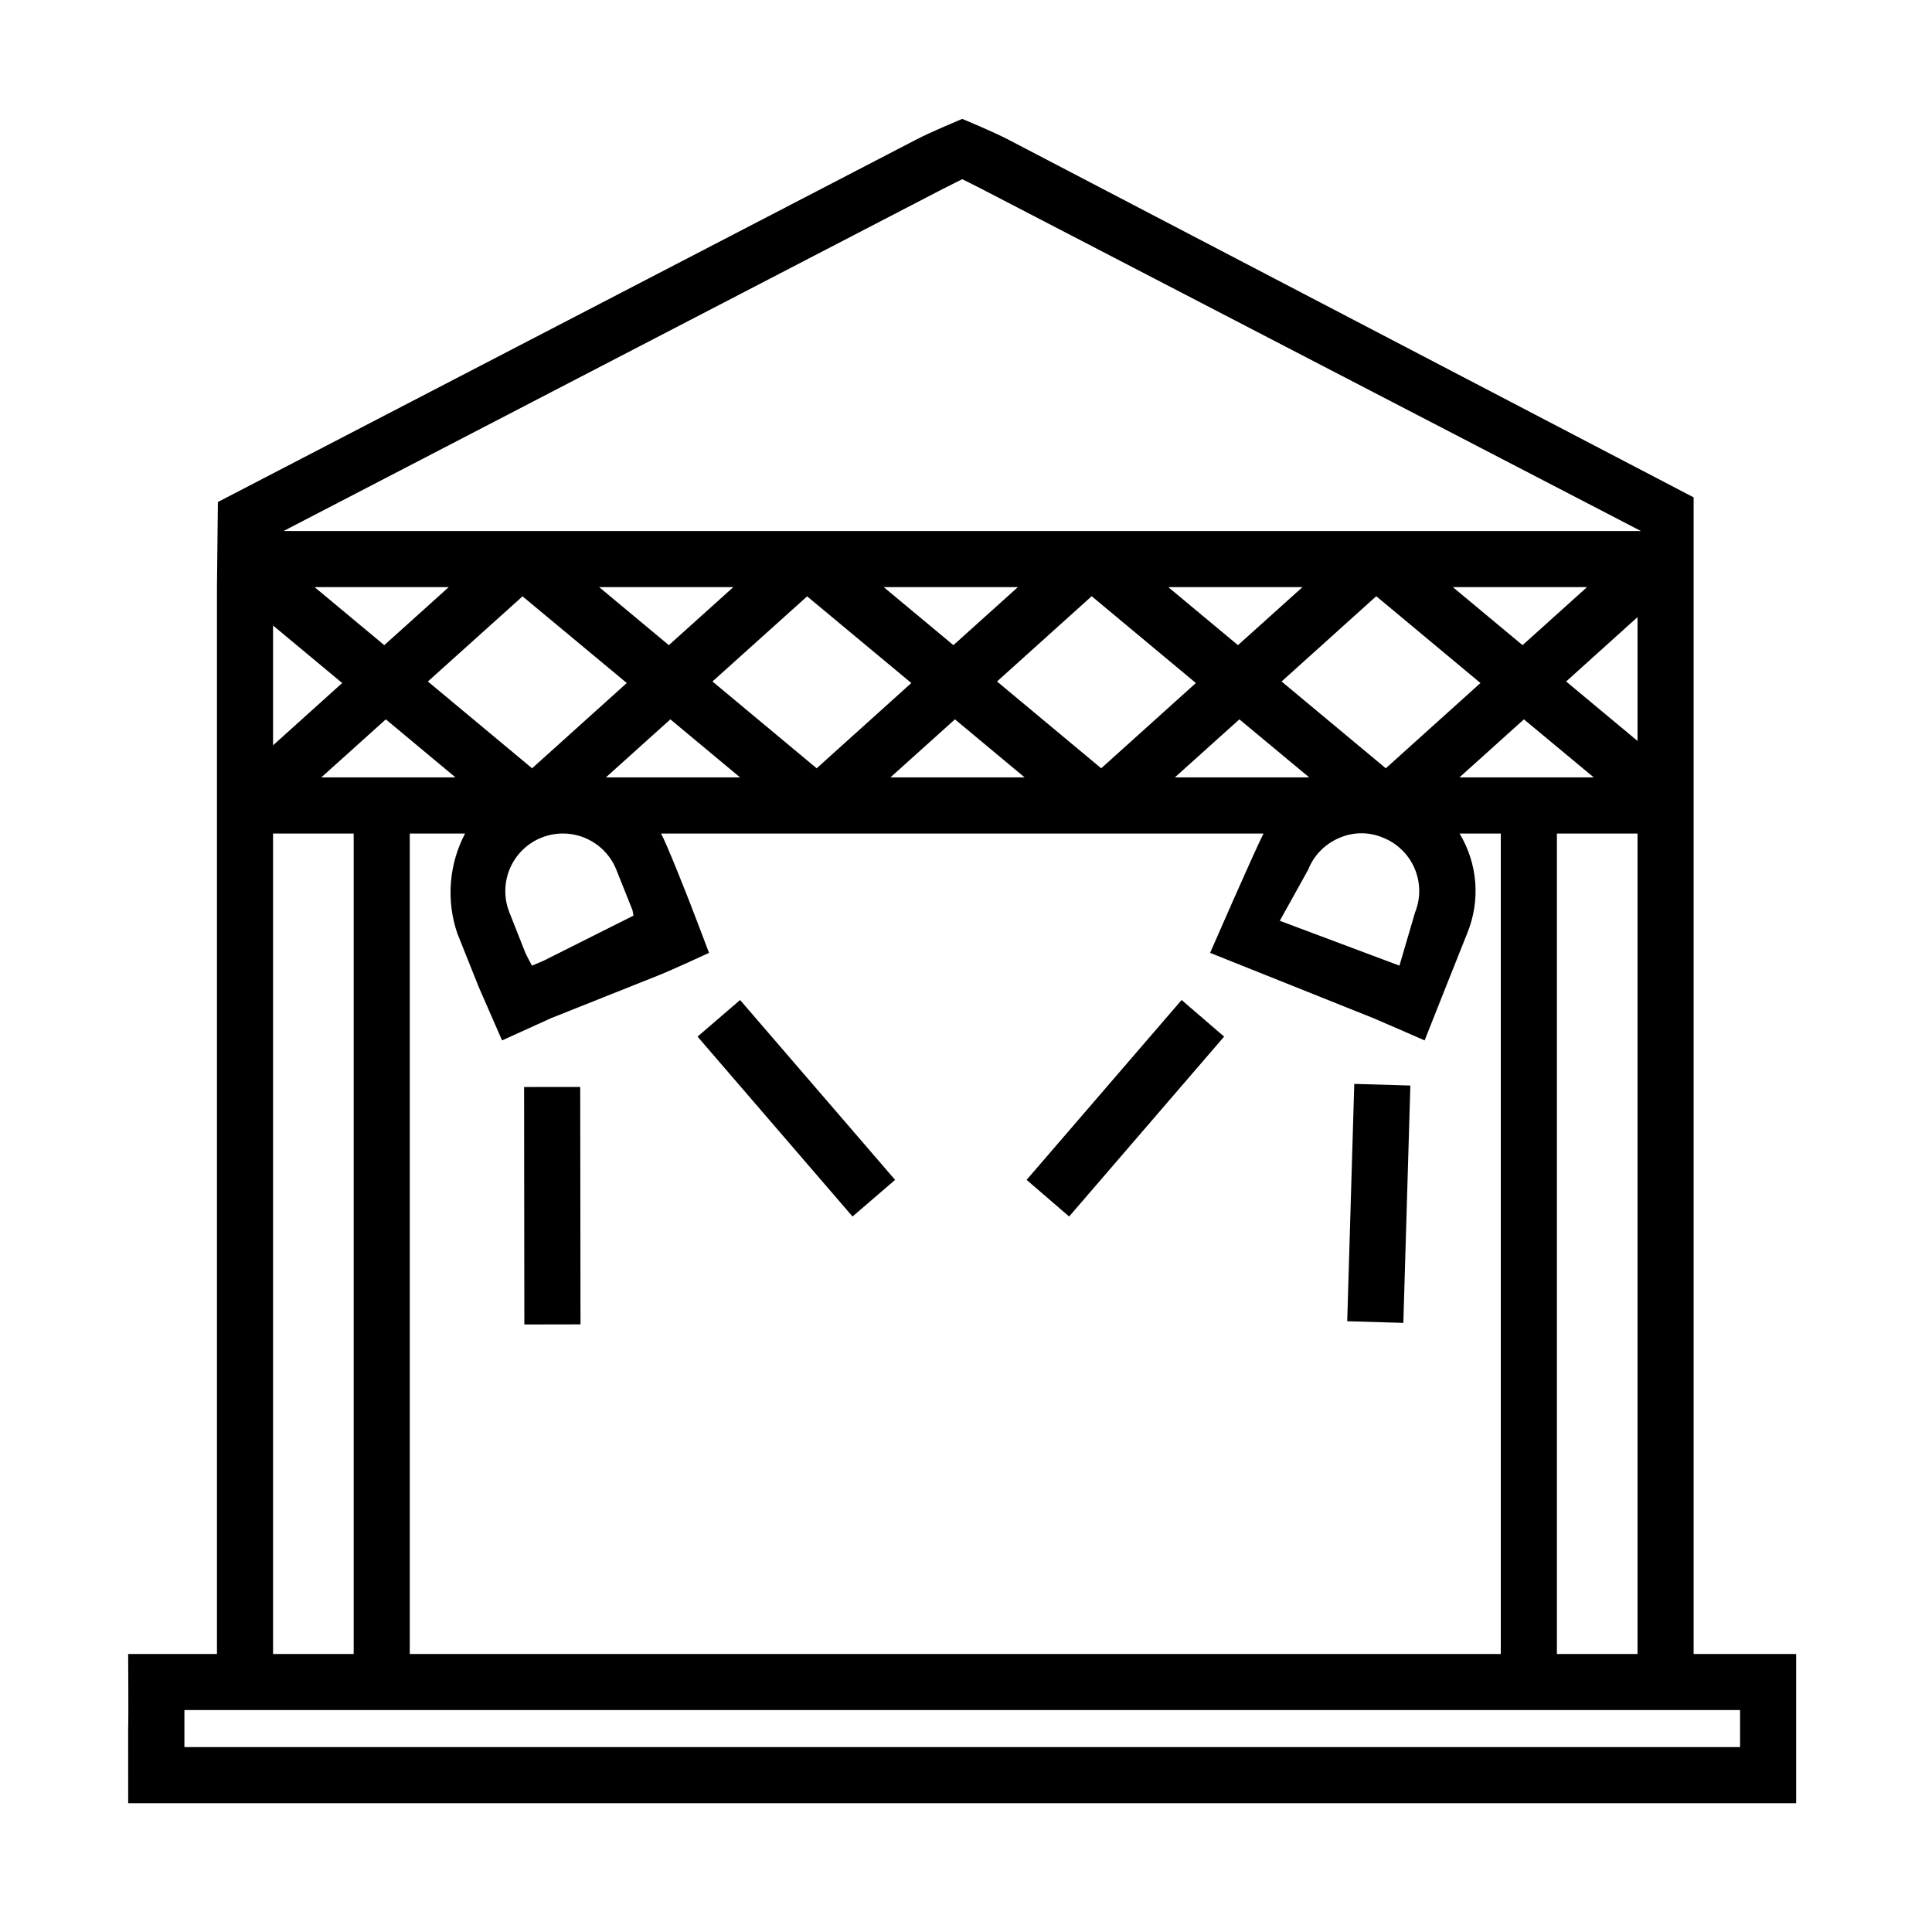 <svg width="60" height="60" viewBox="0 0 60 60" fill="none" xmlns="http://www.w3.org/2000/svg">
<path d="M53.464 51.366H52.597V18.233V15.446L31.286 4.321C30.852 4.096 29.883 3.692 29.883 3.692C29.883 3.692 28.914 4.096 28.481 4.321L6.767 15.59L6.738 18.202V51.366H5.727H3.98C3.98 51.366 3.994 53.344 3.98 53.683C3.982 54.298 3.981 56 3.981 56C3.981 56 5.687 56 6.302 56H53.464C54.079 56 55.781 56 55.781 56C55.781 56 55.781 54.297 55.781 53.683C55.781 53.068 55.781 51.366 55.781 51.366C55.781 51.366 54.079 51.366 53.464 51.366ZM29.282 5.867C29.468 5.771 29.883 5.565 29.883 5.565C29.883 5.565 30.299 5.771 30.484 5.867L50.96 16.491H8.806L29.282 5.867ZM45.977 21.212L43.037 23.86L39.801 21.164L42.741 18.516L45.977 21.212ZM45.119 18.233H49.287L47.284 20.036L45.119 18.233ZM40.624 27.014C40.71 26.795 40.838 26.595 41.002 26.426C41.166 26.257 41.361 26.122 41.578 26.029C41.792 25.933 42.025 25.881 42.26 25.878C42.495 25.875 42.728 25.921 42.945 26.012C43.164 26.098 43.364 26.226 43.532 26.39C43.701 26.553 43.836 26.749 43.929 26.964C44.022 27.18 44.072 27.412 44.075 27.647C44.078 27.882 44.035 28.115 43.947 28.333L43.461 29.989L39.745 28.596L40.624 27.014ZM36.486 24.143L38.49 22.34L40.659 24.143H36.486ZM38.446 20.036L36.281 18.233H40.45L38.446 20.036ZM37.139 21.212L34.199 23.86L30.963 21.164L33.903 18.516L37.139 21.212ZM31.821 24.143H27.653L29.657 22.34L31.821 24.143ZM29.609 20.036L27.444 18.233H31.612L29.609 20.036ZM28.302 21.212L25.362 23.86L22.126 21.164L25.066 18.52L28.302 21.212ZM18.816 24.143L20.819 22.34L22.984 24.143H18.816ZM19.674 28.435L16.882 29.836C16.829 29.857 16.521 29.989 16.521 29.989C16.521 29.989 16.337 29.645 16.316 29.592L15.819 28.333C15.732 28.115 15.689 27.882 15.693 27.647C15.696 27.413 15.746 27.181 15.839 26.965C15.932 26.75 16.067 26.555 16.235 26.391C16.404 26.227 16.602 26.099 16.821 26.012C17.261 25.837 17.754 25.844 18.189 26.032C18.404 26.125 18.6 26.26 18.763 26.428C18.927 26.596 19.056 26.795 19.142 27.014L19.643 28.268L19.674 28.435ZM20.771 20.036L18.607 18.233H22.775L20.771 20.036ZM19.465 21.212L16.524 23.86L13.288 21.164L16.228 18.52L19.465 21.212ZM11.934 20.036L9.769 18.233H13.937L11.934 20.036ZM11.982 22.34L14.146 24.143H9.978L11.982 22.34ZM12.726 25.886H14.443C14.195 26.358 14.046 26.875 14.004 27.407C13.962 27.938 14.028 28.473 14.199 28.978L14.861 30.637L15.592 32.311C15.592 32.311 16.911 31.712 17.121 31.617L20.445 30.293C20.874 30.123 22.019 29.592 22.019 29.592C22.019 29.592 21.594 28.463 21.424 28.033C21.424 28.033 20.691 26.152 20.527 25.886H39.239C38.893 26.581 37.581 29.592 37.581 29.592L42.645 31.617C42.857 31.704 44.243 32.311 44.243 32.311C44.243 32.311 44.822 30.855 44.905 30.642L45.568 28.978C45.772 28.48 45.856 27.94 45.815 27.403C45.773 26.866 45.606 26.347 45.328 25.886H46.608V51.366H12.726V25.886ZM45.324 24.143L47.327 22.34L49.496 24.143H45.324ZM48.351 25.886H50.855V51.366H48.351V25.886ZM48.638 21.164L50.855 19.165V23.011L48.638 21.164ZM8.48 19.426L10.627 21.212L8.48 23.146V19.426ZM8.48 25.886H10.984V51.366H8.48V25.886ZM53.464 54.258H6.302C6.15 54.258 5.727 54.258 5.727 54.258C5.727 54.258 5.727 53.835 5.727 53.683C5.727 53.53 5.727 53.108 5.727 53.108C5.727 53.108 6.15 53.108 6.302 53.108H53.464C53.617 53.108 54.039 53.108 54.039 53.108C54.039 53.108 54.039 53.53 54.039 53.683C54.039 53.835 54.039 54.258 54.039 54.258C54.039 54.258 53.617 54.258 53.464 54.258Z" fill="black"/>
<path d="M43.582 41.083L41.839 41.032L42.058 33.661L43.8 33.712L43.582 41.083Z" fill="black"/>
<path d="M33.203 37.78L31.882 36.642L36.696 31.056L38.016 32.193L33.203 37.78Z" fill="black"/>
<path d="M26.476 37.78L27.798 36.642L22.984 31.056L21.663 32.193L26.476 37.78Z" fill="black"/>
<path d="M18.028 41.13L16.284 41.133L16.276 33.758L18.019 33.756L18.028 41.13Z" fill="black"/>
</svg>
